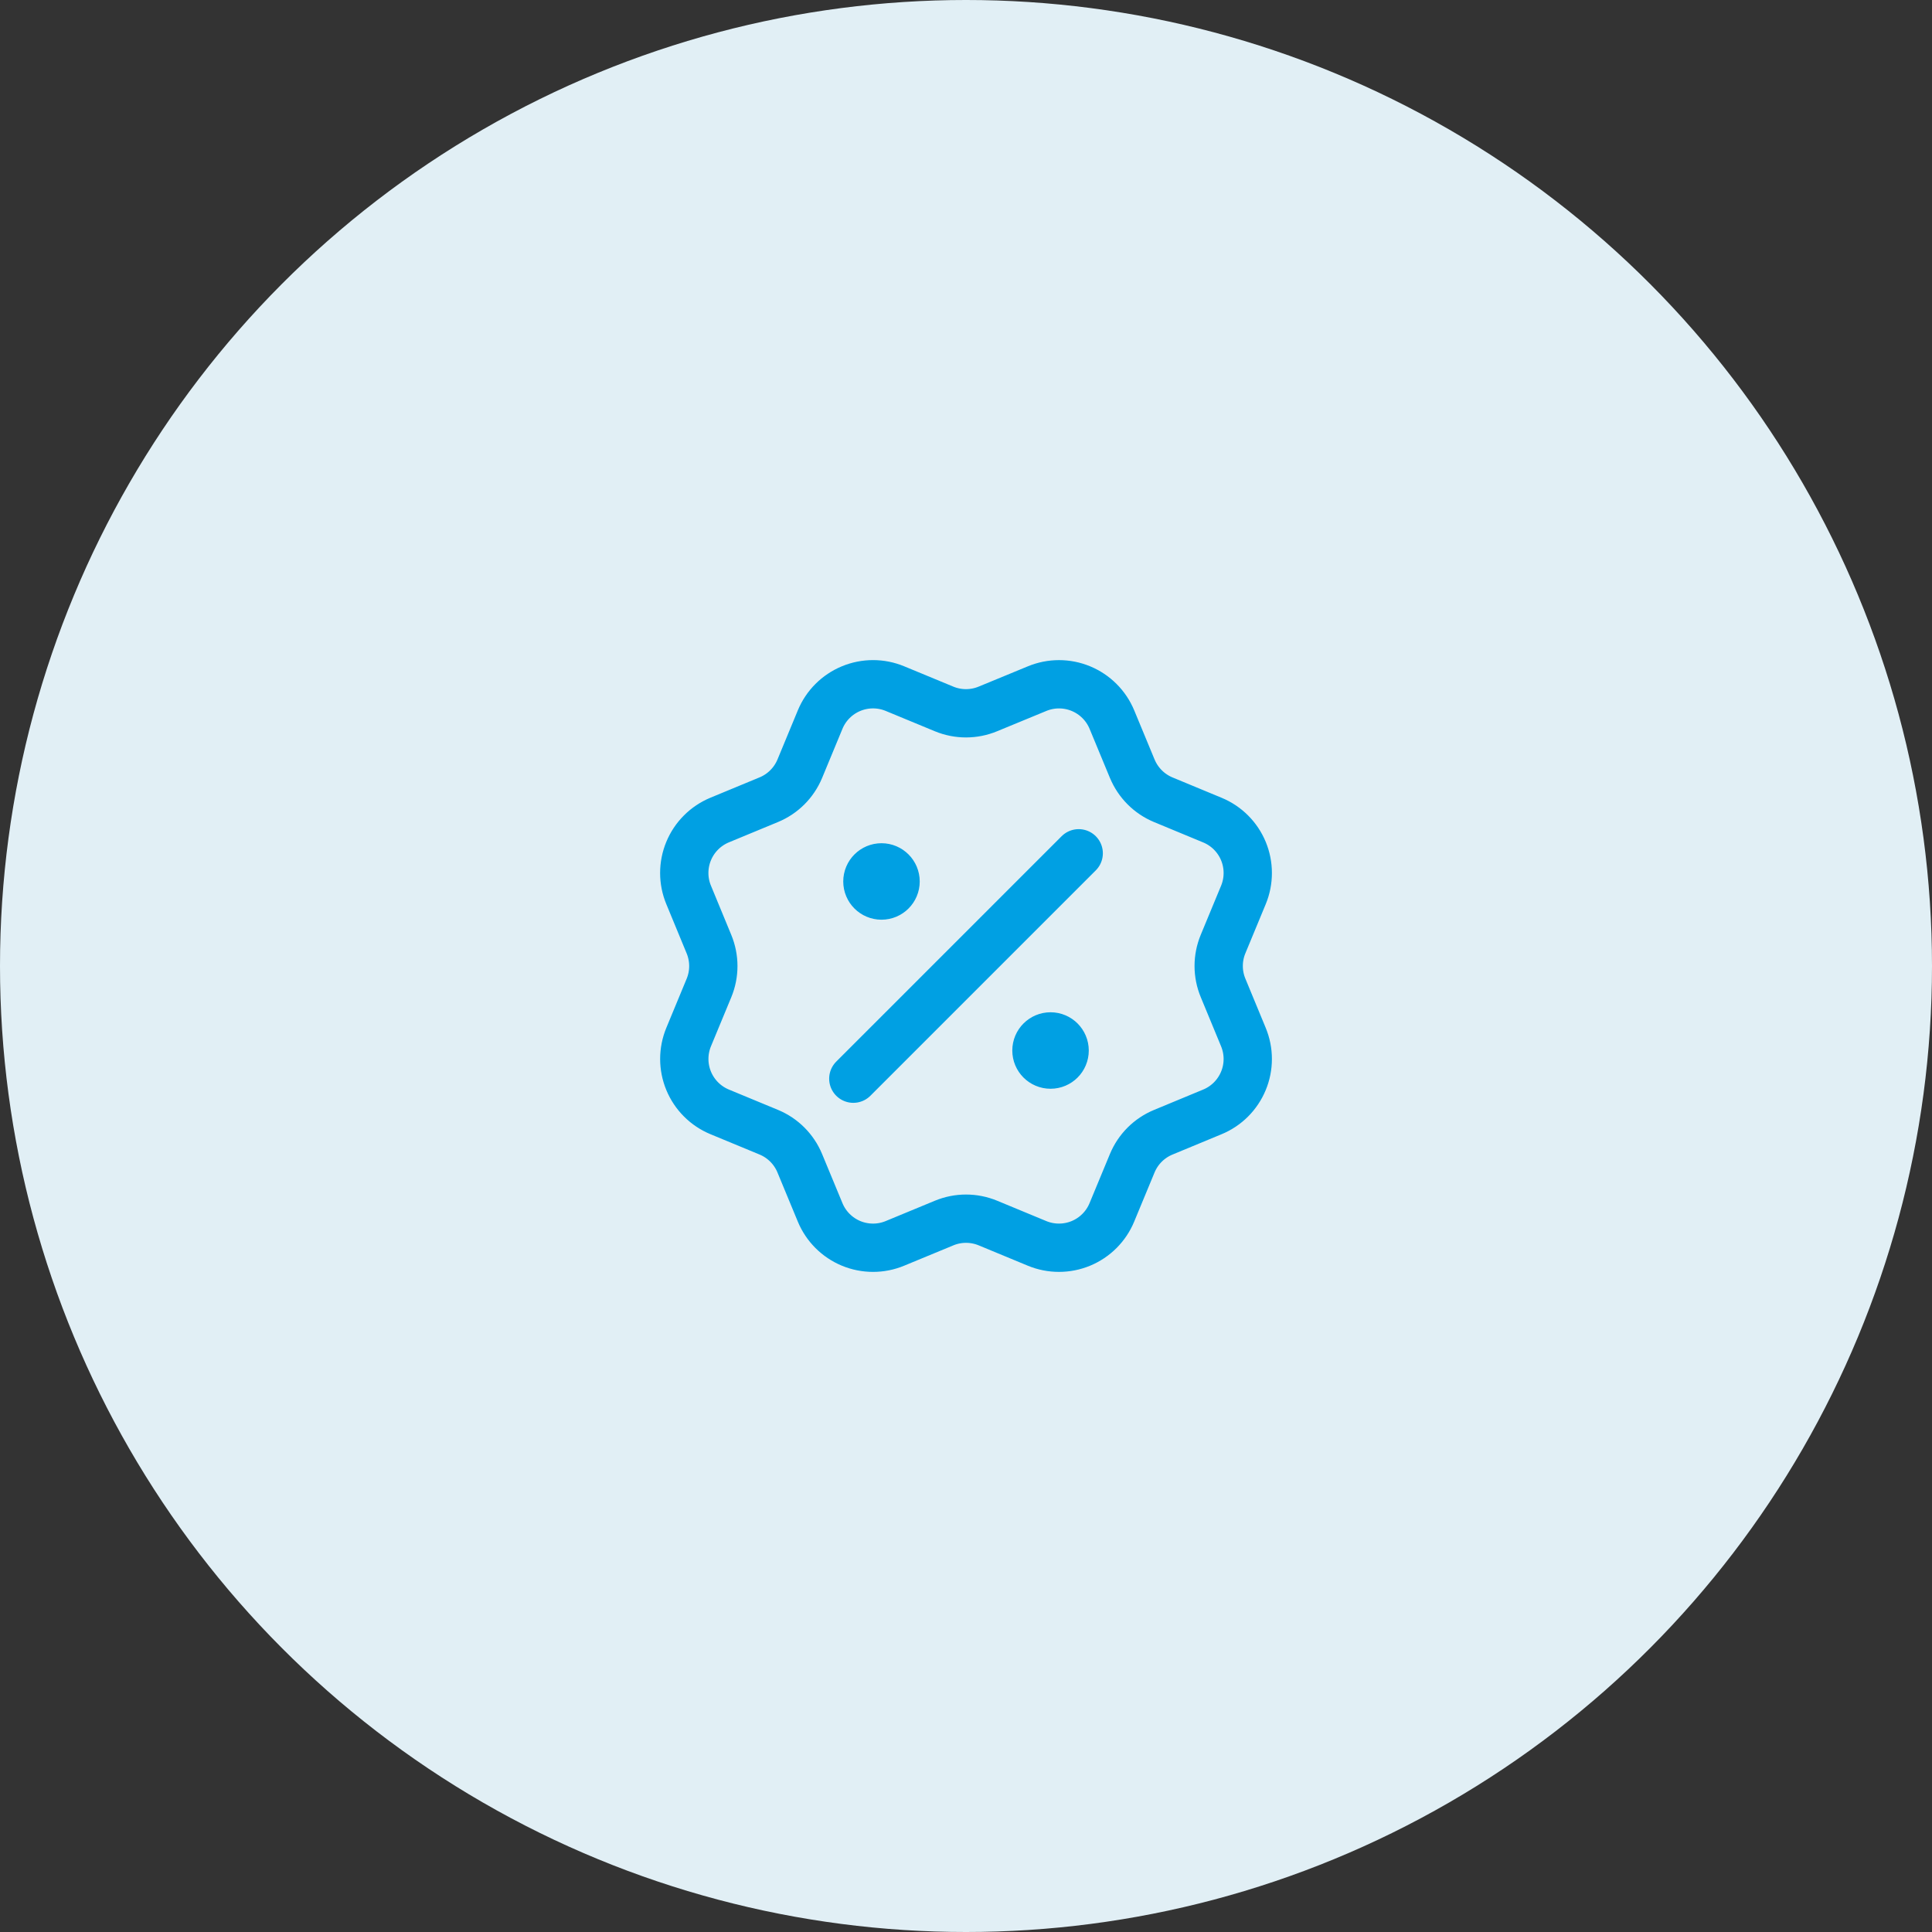 <?xml version="1.0" encoding="UTF-8"?> <svg xmlns="http://www.w3.org/2000/svg" width="80" height="80" viewBox="0 0 80 80" fill="none"><rect x="0" y="0" width="80" height="80" fill="#333333" stroke="none"/> <circle cx="40" cy="40" r="40" fill="#E1EFF5"></circle> <path d="M36.501 36.5H36.512M43.501 43.5H43.512M44.667 35.333L35.334 44.666M46.885 31.831C47.126 32.412 47.587 32.874 48.167 33.115L50.203 33.959C50.785 34.199 51.246 34.661 51.487 35.242C51.727 35.823 51.727 36.476 51.487 37.057L50.644 39.092C50.403 39.673 50.403 40.327 50.645 40.908L51.486 42.942C51.605 43.23 51.667 43.538 51.667 43.85C51.667 44.161 51.606 44.47 51.486 44.758C51.367 45.045 51.192 45.307 50.972 45.527C50.752 45.747 50.49 45.922 50.202 46.041L48.168 46.884C47.587 47.124 47.125 47.585 46.884 48.166L46.04 50.202C45.8 50.783 45.338 51.245 44.757 51.486C44.176 51.726 43.523 51.726 42.942 51.486L40.907 50.643C40.326 50.403 39.674 50.403 39.093 50.644L37.057 51.486C36.476 51.727 35.824 51.726 35.243 51.486C34.663 51.245 34.201 50.784 33.961 50.204L33.117 48.167C32.877 47.586 32.416 47.124 31.835 46.883L29.799 46.04C29.218 45.799 28.757 45.338 28.516 44.757C28.275 44.176 28.275 43.524 28.515 42.943L29.358 40.908C29.598 40.327 29.597 39.674 29.356 39.093L28.515 37.056C28.395 36.768 28.334 36.46 28.334 36.148C28.334 35.837 28.395 35.528 28.515 35.24C28.634 34.952 28.808 34.691 29.029 34.471C29.249 34.25 29.511 34.076 29.799 33.956L31.833 33.114C32.414 32.874 32.875 32.413 33.117 31.833L33.96 29.797C34.2 29.216 34.662 28.754 35.243 28.514C35.824 28.273 36.477 28.273 37.058 28.514L39.093 29.356C39.674 29.596 40.327 29.596 40.907 29.355L42.944 28.515C43.525 28.274 44.178 28.274 44.759 28.515C45.34 28.756 45.801 29.217 46.042 29.798L46.886 31.835L46.885 31.831ZM37.084 36.5C37.084 36.822 36.823 37.083 36.501 37.083C36.178 37.083 35.917 36.822 35.917 36.5C35.917 36.178 36.178 35.916 36.501 35.916C36.823 35.916 37.084 36.178 37.084 36.5ZM44.084 43.5C44.084 43.822 43.823 44.083 43.501 44.083C43.178 44.083 42.917 43.822 42.917 43.5C42.917 43.178 43.178 42.916 43.501 42.916C43.823 42.916 44.084 43.178 44.084 43.5Z" stroke="#00A0E3" stroke-width="2" stroke-linecap="round" stroke-linejoin="round"></path> </svg> 